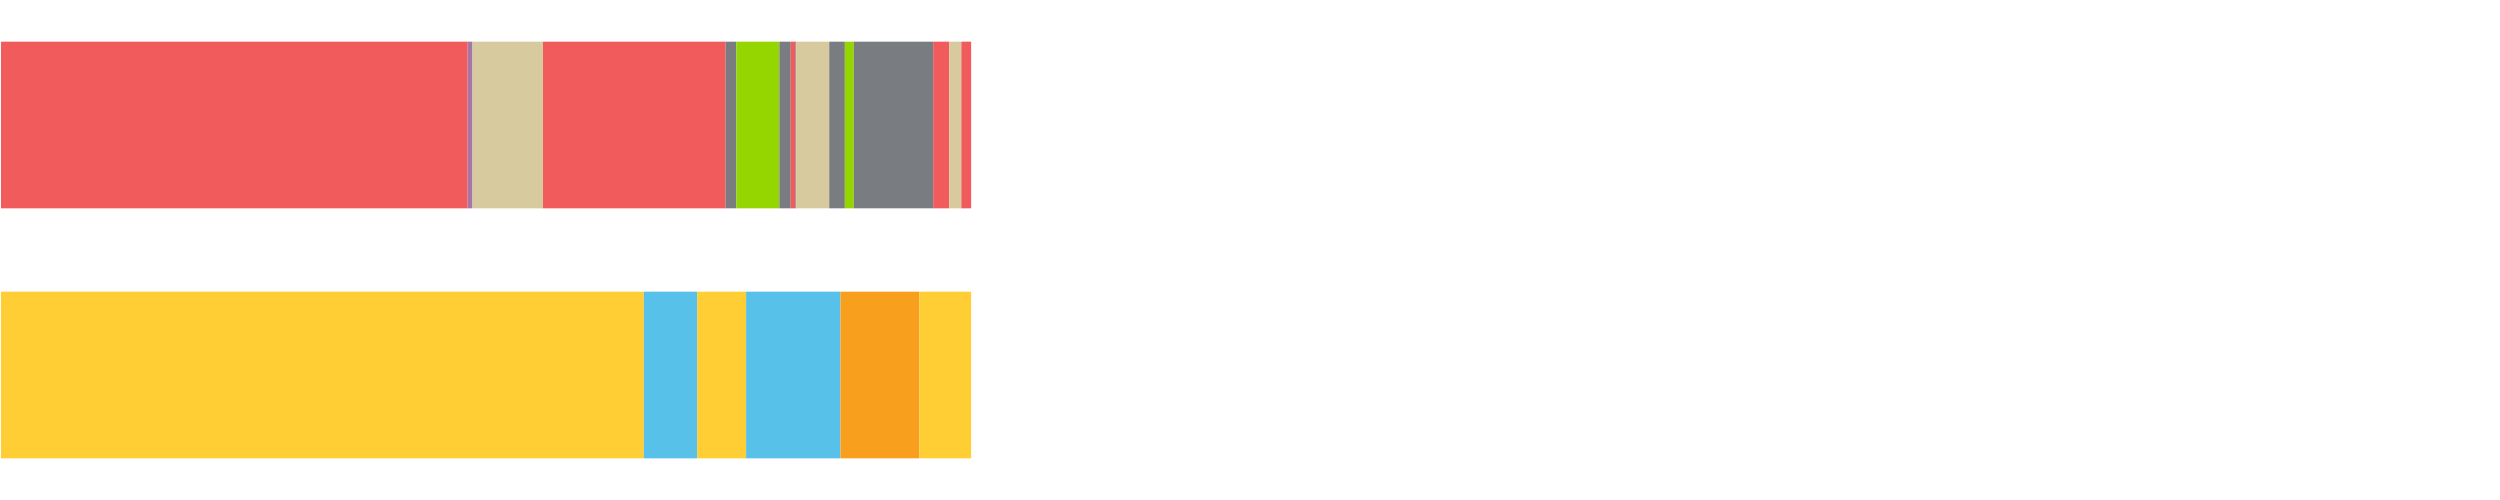 <?xml version="1.0" encoding="UTF-8"?>
<svg xmlns="http://www.w3.org/2000/svg" xmlns:xlink="http://www.w3.org/1999/xlink" width="1080pt" height="216pt" viewBox="0 0 1080 216" version="1.1">
<g><path style="stroke:none;fill-rule:nonzero;fill:#F15B5C;fill-opacity:1;" d="M 0.421 18 L 0.421 90 L 202.042 90 L 202.042 18 Z M 0.421 18"/><path style="stroke:none;fill-rule:nonzero;fill:#A776A6;fill-opacity:1;" d="M 202.042 18 L 202.042 90 L 204.118 90 L 204.118 18 Z M 202.042 18"/><path style="stroke:none;fill-rule:nonzero;fill:#D7CA9E;fill-opacity:1;" d="M 204.118 18 L 204.118 90 L 234.566 90 L 234.566 18 Z M 204.118 18"/><path style="stroke:none;fill-rule:nonzero;fill:#F15B5C;fill-opacity:1;" d="M 234.566 18 L 234.566 90 L 313.495 90 L 313.495 18 Z M 234.566 18"/><path style="stroke:none;fill-rule:nonzero;fill:#797D82;fill-opacity:1;" d="M 313.495 18 L 313.495 90 L 318.102 90 L 318.102 18 Z M 313.495 18"/><path style="stroke:none;fill-rule:nonzero;fill:#95D600;fill-opacity:1;" d="M 318.102 18 L 318.102 90 L 336.678 90 L 336.678 18 Z M 318.102 18"/><path style="stroke:none;fill-rule:nonzero;fill:#797D82;fill-opacity:1;" d="M 336.678 18 L 336.678 90 L 341.608 90 L 341.608 18 Z M 336.678 18"/><path style="stroke:none;fill-rule:nonzero;fill:#F15B5C;fill-opacity:1;" d="M 341.608 18 L 341.608 90 L 343.64 90 L 343.64 18 Z M 341.608 18"/><path style="stroke:none;fill-rule:nonzero;fill:#797D82;fill-opacity:1;" d="M 343.64 18 L 343.64 90 L 343.898 90 L 343.898 18 Z M 343.64 18"/><path style="stroke:none;fill-rule:nonzero;fill:#D7CA9E;fill-opacity:1;" d="M 343.898 18 L 343.898 90 L 358.228 90 L 358.228 18 Z M 343.898 18"/><path style="stroke:none;fill-rule:nonzero;fill:#797D82;fill-opacity:1;" d="M 358.228 18 L 358.228 90 L 364.983 90 L 364.983 18 Z M 358.228 18"/><path style="stroke:none;fill-rule:nonzero;fill:#95D600;fill-opacity:1;" d="M 364.983 18 L 364.983 90 L 368.849 90 L 368.849 18 Z M 364.983 18"/><path style="stroke:none;fill-rule:nonzero;fill:#797D82;fill-opacity:1;" d="M 368.849 18 L 368.849 90 L 403.129 90 L 403.129 18 Z M 368.849 18"/><path style="stroke:none;fill-rule:nonzero;fill:#F15B5C;fill-opacity:1;" d="M 403.129 18 L 403.129 90 L 410.038 90 L 410.038 18 Z M 403.129 18"/><path style="stroke:none;fill-rule:nonzero;fill:#D7CA9E;fill-opacity:1;" d="M 410.038 18 L 410.038 90 L 415.304 90 L 415.304 18 Z M 410.038 18"/><path style="stroke:none;fill-rule:nonzero;fill:#F15B5C;fill-opacity:1;" d="M 415.304 18 L 415.304 90 L 419.529 90 L 419.529 18 Z M 415.304 18"/><path style="stroke:none;fill-rule:nonzero;fill:#FFCE34;fill-opacity:1;" d="M 0.421 126 L 0.421 198 L 278.153 198 L 278.153 126 Z M 0.421 126"/><path style="stroke:none;fill-rule:nonzero;fill:#57C1E9;fill-opacity:1;" d="M 278.153 126 L 278.153 198 L 301.21 198 L 301.21 126 Z M 278.153 126"/><path style="stroke:none;fill-rule:nonzero;fill:#FFCE34;fill-opacity:1;" d="M 301.21 126 L 301.21 198 L 322.312 198 L 322.312 126 Z M 301.21 126"/><path style="stroke:none;fill-rule:nonzero;fill:#57C1E9;fill-opacity:1;" d="M 322.312 126 L 322.312 198 L 363.082 198 L 363.082 126 Z M 322.312 126"/><path style="stroke:none;fill-rule:nonzero;fill:#F99F1E;fill-opacity:1;" d="M 363.082 126 L 363.082 198 L 397.147 198 L 397.147 126 Z M 363.082 126"/><path style="stroke:none;fill-rule:nonzero;fill:#FFCE34;fill-opacity:1;" d="M 397.147 126 L 397.147 198 L 419.529 198 L 419.529 126 Z M 397.147 126"/></g>
</svg>